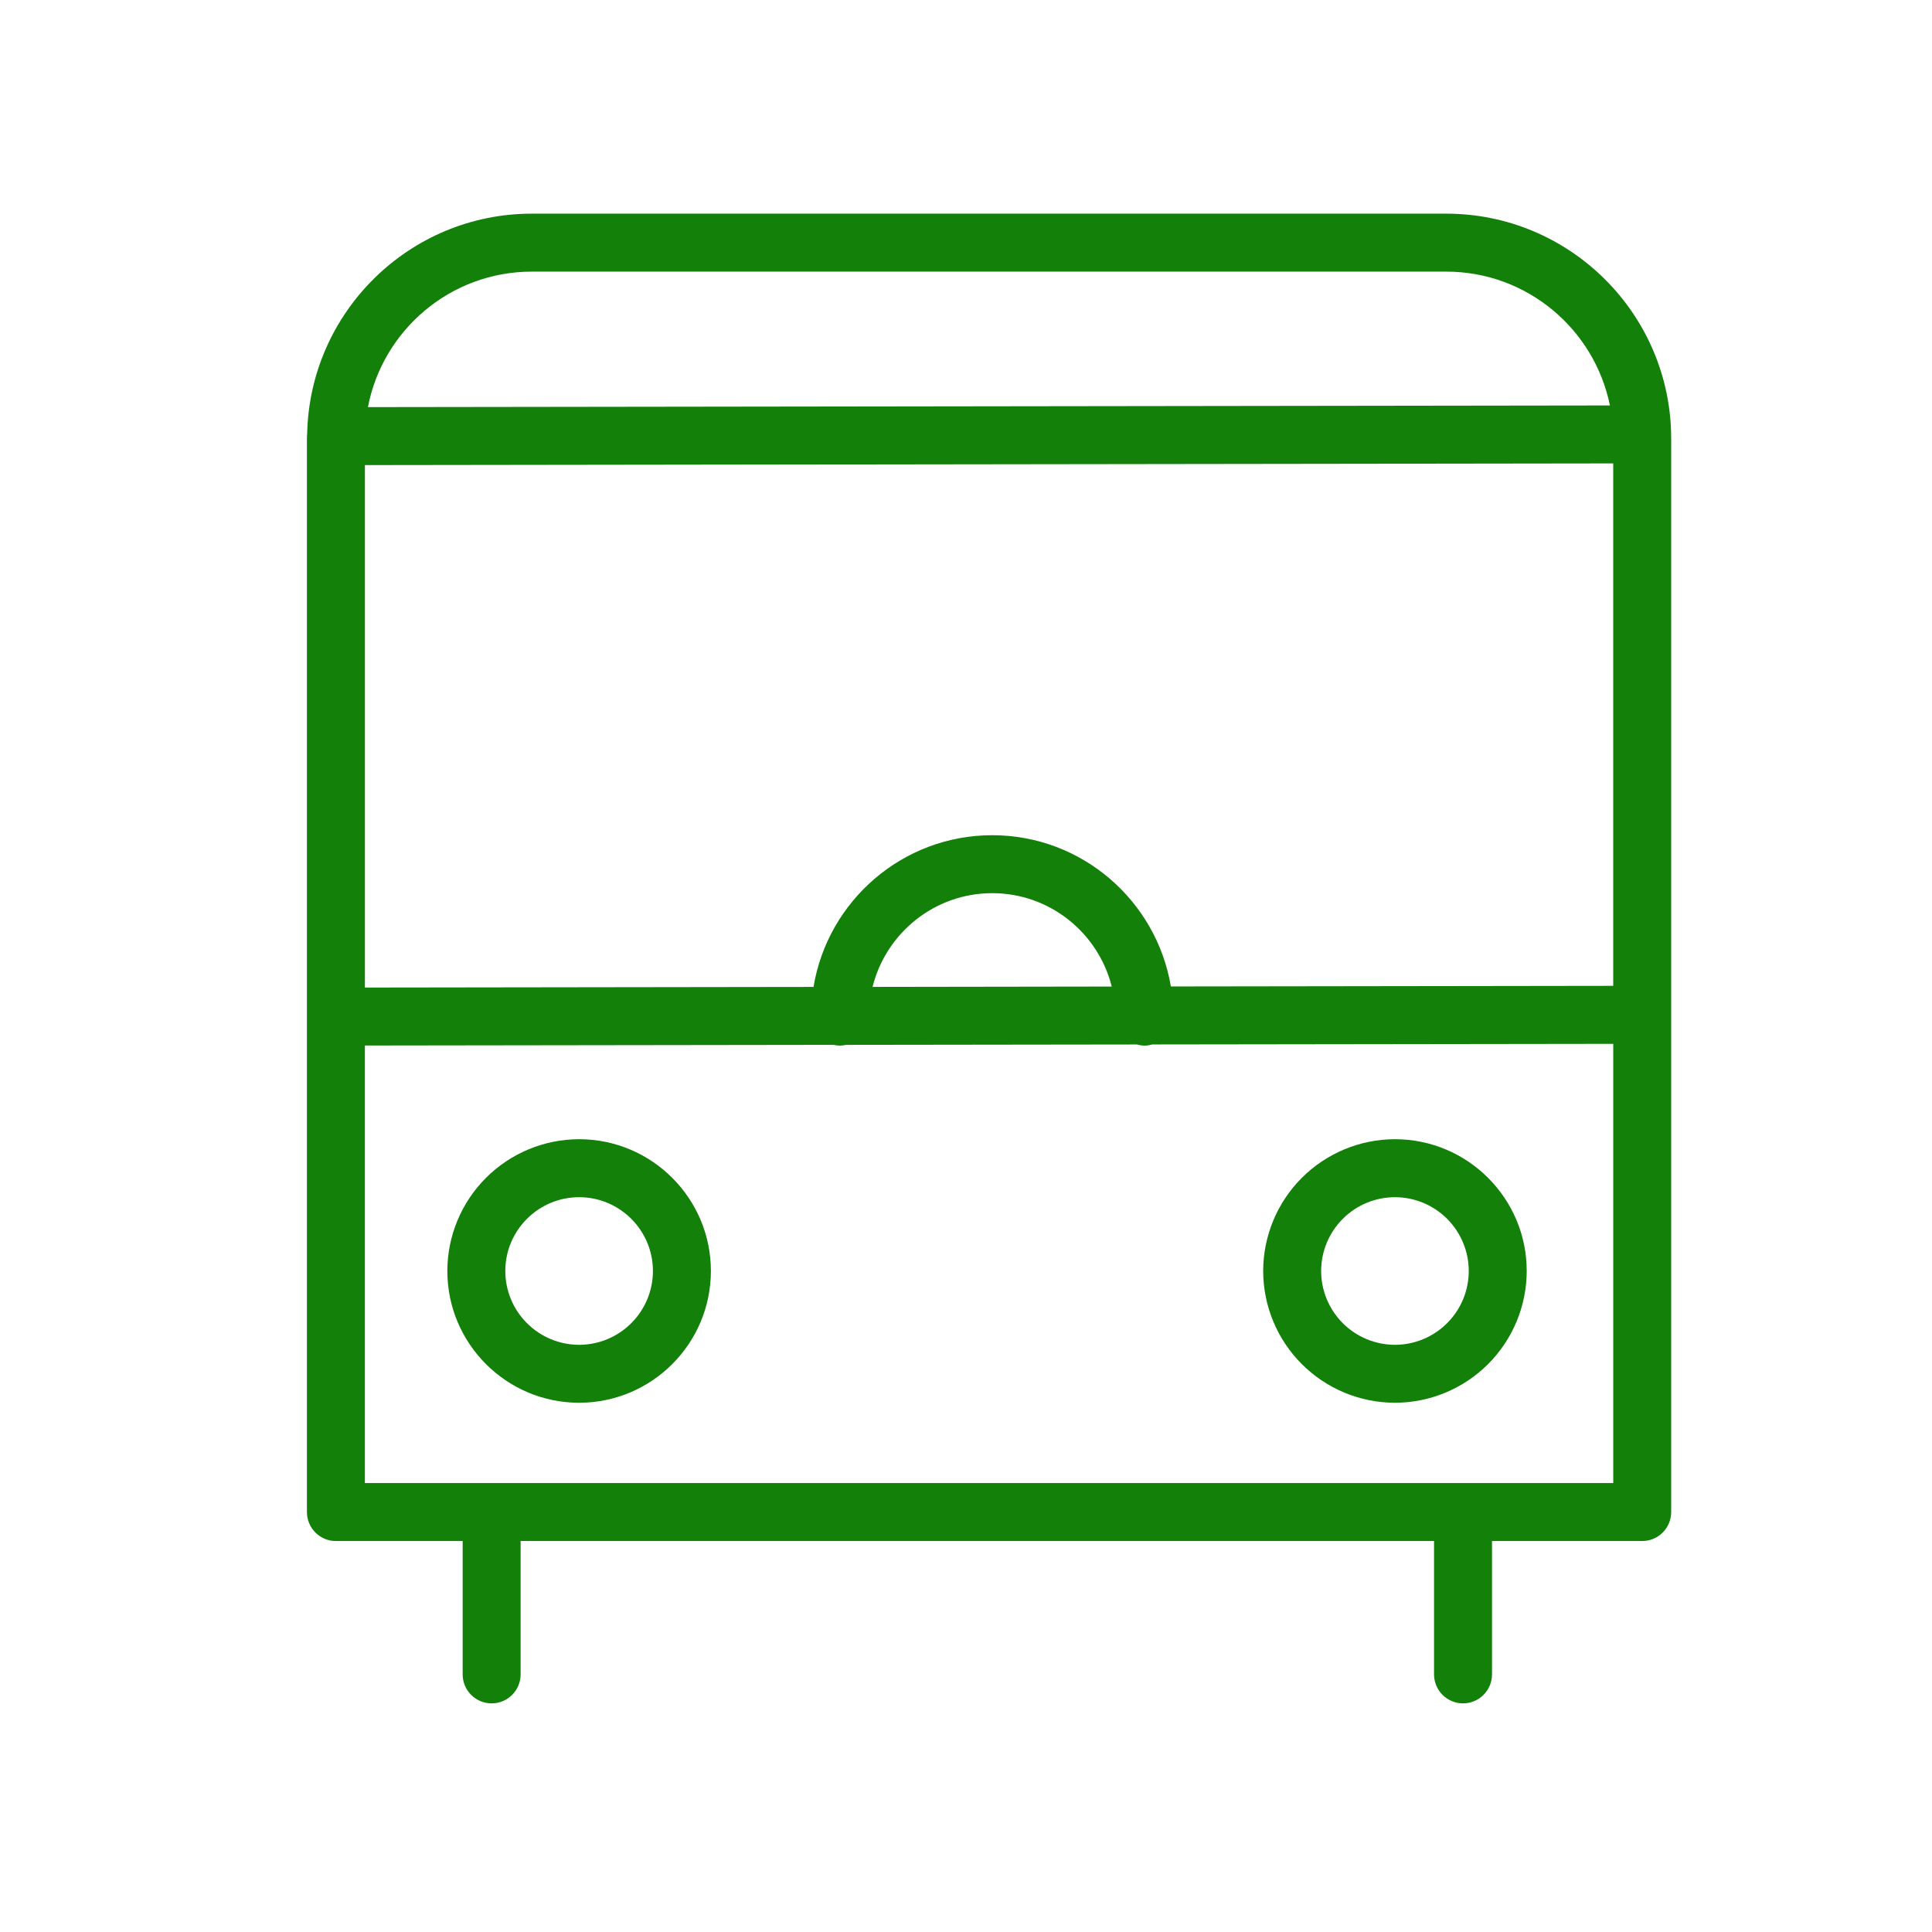 <?xml version="1.0" encoding="UTF-8"?> <svg xmlns="http://www.w3.org/2000/svg" width="66" height="66" viewBox="0 0 66 66" fill="none"><path fill-rule="evenodd" clip-rule="evenodd" d="M49.408 7.299H18.167C13.985 7.299 10.579 10.66 10.493 14.823C10.491 14.849 10.485 14.874 10.485 14.901C10.485 14.909 10.487 14.917 10.488 14.926C10.488 14.945 10.485 14.963 10.485 14.983V51.654C10.485 51.917 10.589 52.169 10.775 52.354C10.96 52.54 11.212 52.644 11.475 52.644H15.805V57.2C15.805 57.462 15.909 57.714 16.095 57.9C16.281 58.085 16.533 58.19 16.795 58.19C17.058 58.19 17.309 58.085 17.495 57.9C17.681 57.714 17.785 57.462 17.785 57.2V52.644H48.989V57.2C48.989 57.462 49.094 57.714 49.279 57.9C49.465 58.085 49.717 58.19 49.979 58.19C50.242 58.19 50.494 58.085 50.679 57.9C50.865 57.714 50.969 57.462 50.969 57.2V52.644H56.1C56.363 52.644 56.614 52.54 56.8 52.354C56.986 52.169 57.09 51.917 57.09 51.654V14.982C57.09 10.746 53.644 7.299 49.408 7.299ZM39.999 33.699C39.506 30.771 36.961 28.532 33.897 28.532C30.826 28.532 28.276 30.78 27.791 33.715L12.466 33.736V15.888L55.11 15.831V33.678L39.999 33.699ZM37.979 33.702L29.808 33.714C30.265 31.878 31.922 30.512 33.896 30.512C35.866 30.512 37.519 31.872 37.979 33.702ZM18.167 9.279H49.408C52.164 9.279 54.47 11.246 54.997 13.851L12.569 13.908C13.074 11.275 15.39 9.279 18.167 9.279ZM12.465 50.664V35.716L28.476 35.694C28.545 35.709 28.616 35.719 28.69 35.719C28.765 35.719 28.837 35.709 28.907 35.694L38.842 35.681C38.927 35.705 39.014 35.718 39.102 35.72C39.193 35.72 39.279 35.703 39.363 35.68L55.111 35.659V50.664H12.465Z" fill="#13800A"></path><path fill-rule="evenodd" clip-rule="evenodd" d="M19.784 38.917C18.59 38.918 17.446 39.393 16.602 40.237C15.758 41.081 15.283 42.225 15.282 43.418C15.282 45.901 17.301 47.92 19.784 47.92C22.266 47.92 24.285 45.9 24.285 43.418C24.285 40.937 22.266 38.917 19.784 38.917ZM19.784 45.941C19.115 45.94 18.474 45.674 18.001 45.201C17.528 44.728 17.262 44.087 17.262 43.419C17.262 42.029 18.393 40.898 19.784 40.898C21.174 40.898 22.305 42.029 22.305 43.419C22.305 44.087 22.039 44.728 21.566 45.201C21.093 45.674 20.452 45.94 19.784 45.941ZM47.653 38.917C46.46 38.918 45.316 39.393 44.472 40.237C43.628 41.081 43.154 42.225 43.152 43.418C43.153 44.611 43.628 45.756 44.472 46.6C45.316 47.444 46.46 47.919 47.653 47.92C48.847 47.919 49.991 47.444 50.835 46.6C51.679 45.756 52.154 44.612 52.155 43.418C52.155 40.937 50.136 38.917 47.653 38.917ZM47.653 45.941C46.985 45.94 46.344 45.674 45.871 45.201C45.399 44.728 45.133 44.087 45.132 43.419C45.133 42.75 45.399 42.11 45.872 41.637C46.344 41.164 46.985 40.898 47.653 40.898C48.322 40.898 48.963 41.164 49.436 41.637C49.908 42.109 50.174 42.75 50.175 43.419C50.175 44.087 49.909 44.728 49.436 45.201C48.963 45.674 48.322 45.94 47.653 45.941Z" fill="#13800A"></path></svg> 